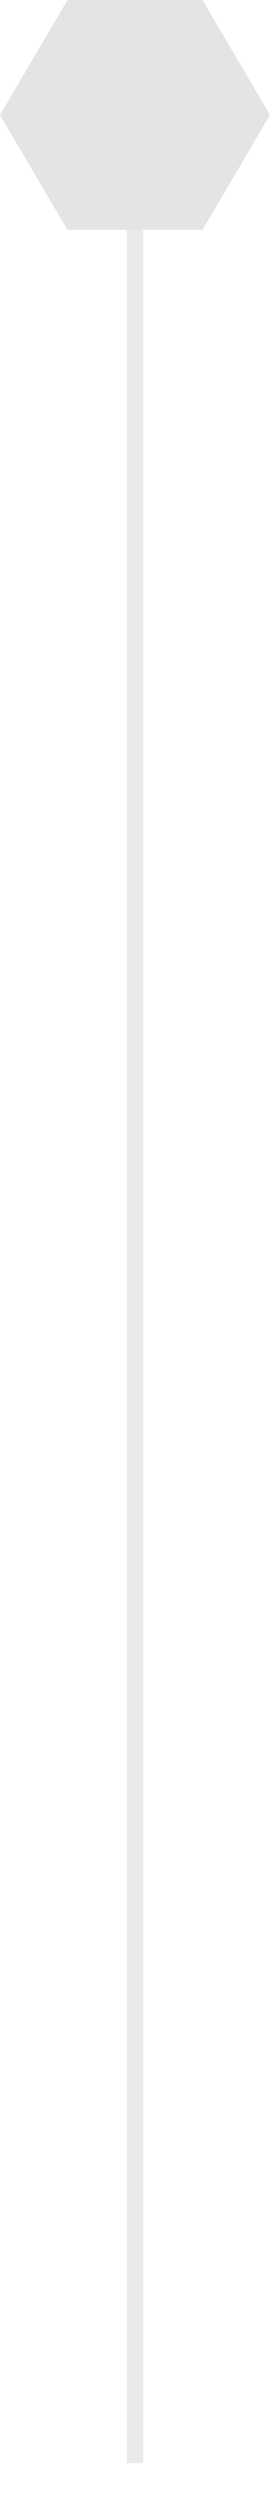 <svg xmlns="http://www.w3.org/2000/svg" xmlns:xlink="http://www.w3.org/1999/xlink" width="66" height="609" viewBox="0 0 66 609">
  <defs>
    <filter id="Line_49" x="22" y="16" width="22" height="593" filterUnits="userSpaceOnUse">
      <feOffset dy="3" input="SourceAlpha"/>
      <feGaussianBlur stdDeviation="3" result="blur"/>
      <feFlood flood-color="#303030"/>
      <feComposite operator="in" in2="blur"/>
      <feComposite in="SourceGraphic"/>
    </filter>
  </defs>
  <g id="Group_50" data-name="Group 50" transform="translate(-58 -3428)">
    <g transform="matrix(1, 0, 0, 1, 58, 3428)" filter="url(#Line_49)">
      <line id="Line_49-2" data-name="Line 49" y2="575" transform="translate(33 22)" fill="none" stroke="rgba(48,48,48,0.2)" stroke-width="4" opacity="0.5"/>
    </g>
    <path id="Polygon_89" data-name="Polygon 89" d="M49.5,0,66,28,49.5,56h-33L0,28,16.5,0Z" transform="translate(58 3428)" fill="#e4e4e4"/>
  </g>
</svg>
